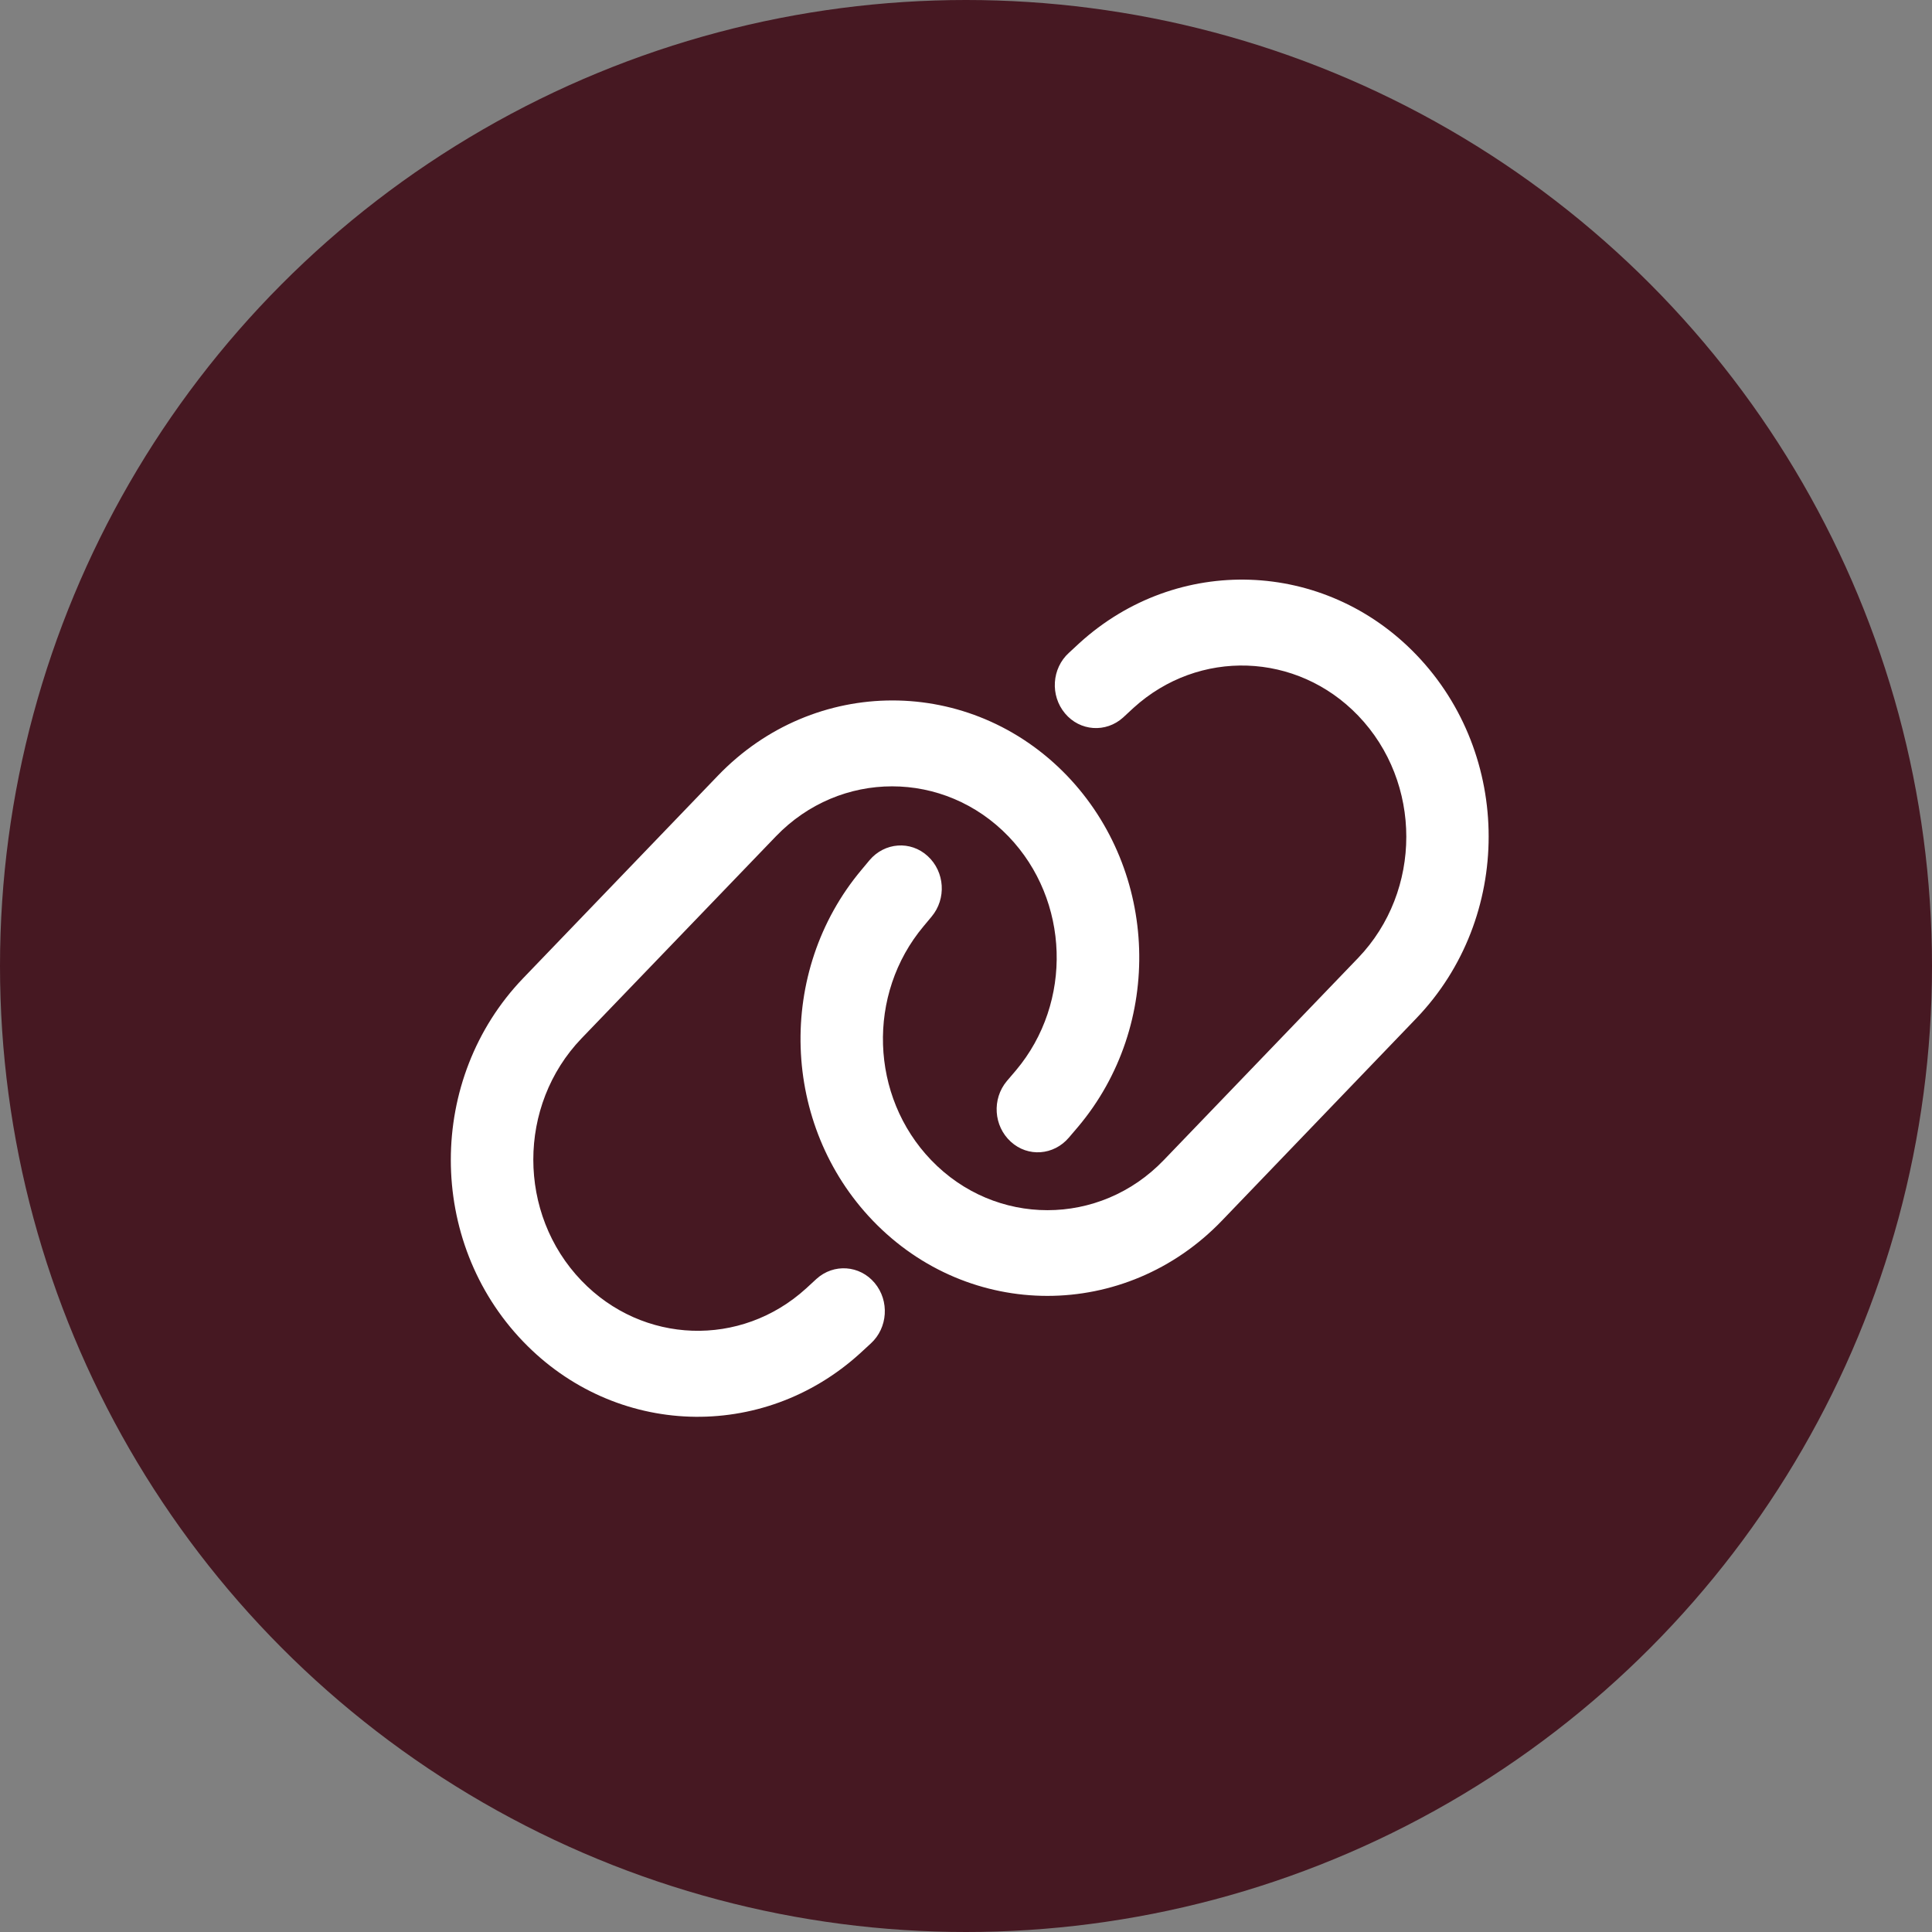 <svg xmlns="http://www.w3.org/2000/svg" width="30" height="30" viewBox="0 0 30 30" fill="none">
  <rect x="0" y="0" width="30" height="30" fill="#808080" stroke="none"/>
  <circle cx="15" cy="15" r="15" fill="#461822"/>
  <path d="M21.993 15.812C23.49 14.253 23.49 11.726 21.993 10.168C20.568 8.684 18.279 8.604 16.76 9.987L16.598 10.137C16.331 10.379 16.305 10.8 16.537 11.077C16.768 11.355 17.173 11.383 17.44 11.141L17.602 10.991C18.615 10.071 20.139 10.123 21.09 11.113C22.086 12.151 22.086 13.834 21.09 14.874L18.071 18.014C17.075 19.051 15.455 19.051 14.459 18.014C13.507 17.023 13.457 15.437 14.341 14.383L14.466 14.233C14.698 13.956 14.672 13.537 14.405 13.293C14.139 13.049 13.736 13.08 13.502 13.357L13.377 13.507C12.05 15.088 12.127 17.47 13.553 18.954C15.05 20.512 17.477 20.512 18.974 18.954L21.993 15.812ZM8.123 15.19C6.626 16.749 6.626 19.275 8.123 20.831C9.551 22.318 11.84 22.395 13.358 21.012L13.521 20.862C13.787 20.62 13.814 20.199 13.582 19.922C13.35 19.644 12.945 19.617 12.679 19.858L12.516 20.008C11.504 20.928 9.98 20.876 9.029 19.886C8.032 18.848 8.032 17.165 9.029 16.125L12.047 12.988C13.044 11.951 14.661 11.951 15.66 12.988C16.611 13.978 16.662 15.565 15.777 16.619L15.633 16.788C15.402 17.065 15.428 17.484 15.695 17.728C15.961 17.972 16.363 17.941 16.598 17.664L16.742 17.495C18.071 15.914 17.994 13.532 16.569 12.045C15.071 10.487 12.644 10.487 11.147 12.045L8.123 15.19Z" fill="white"/>
</svg>